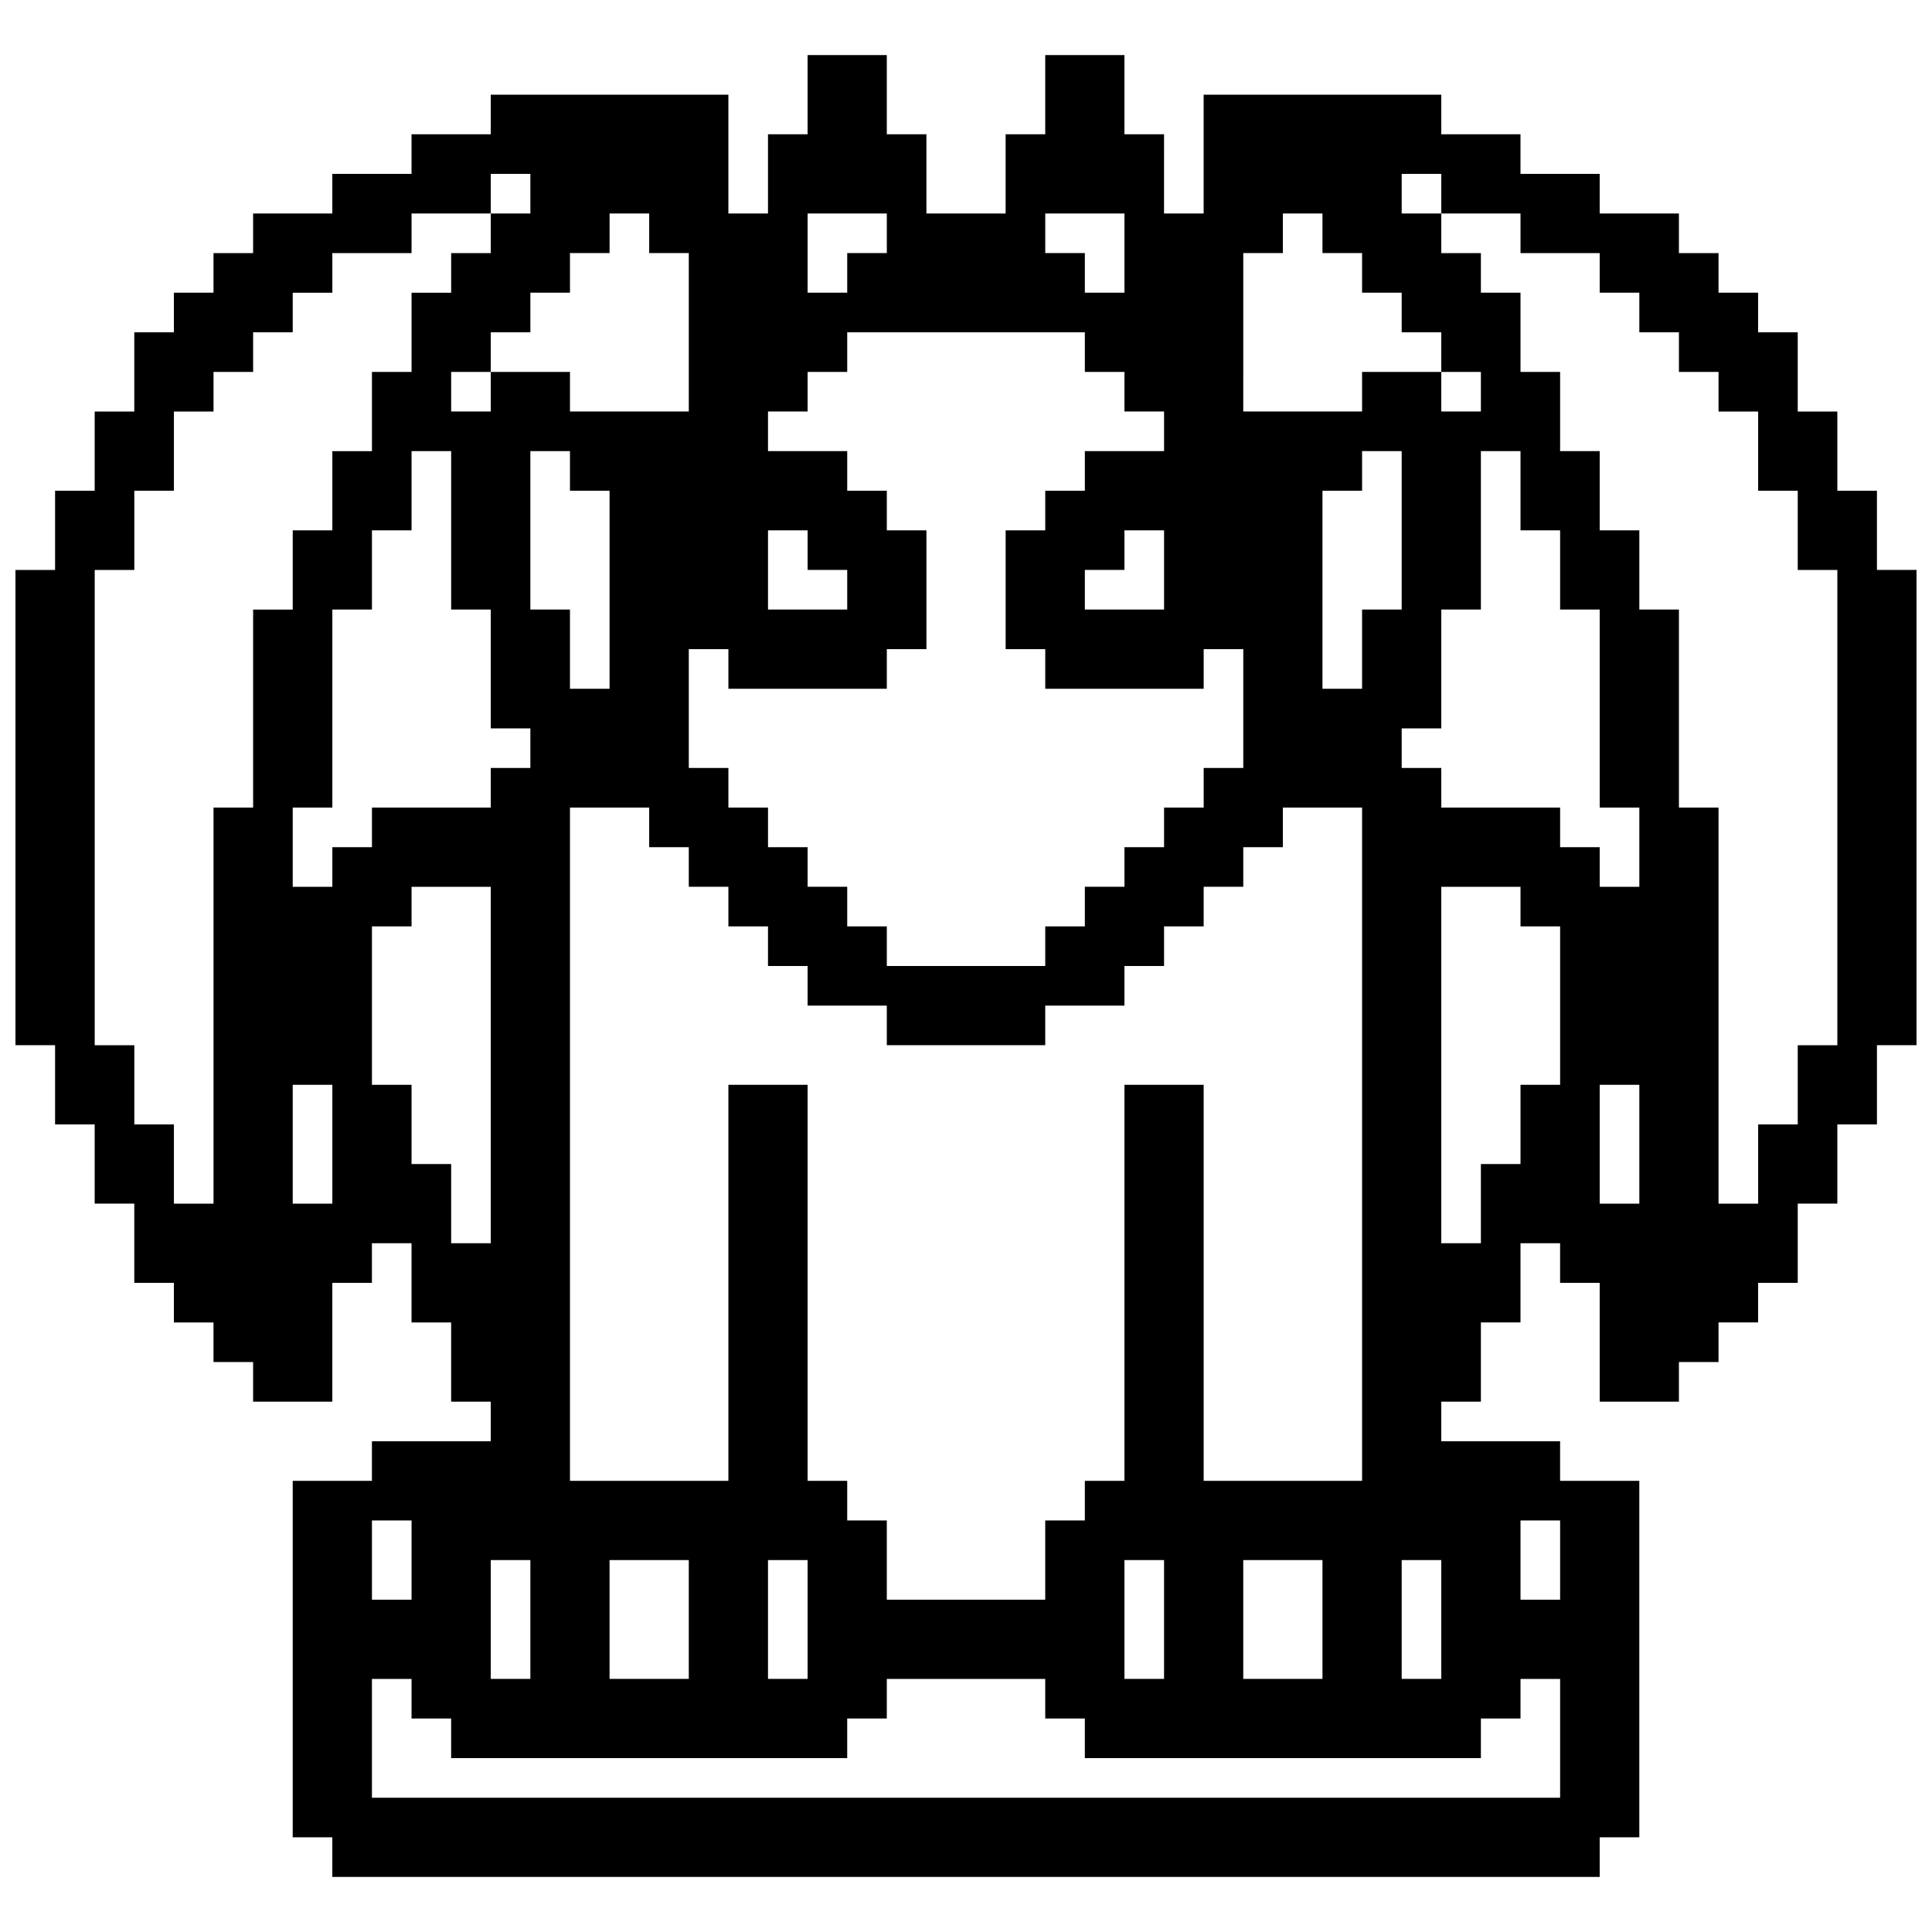 <?xml version="1.0" encoding="UTF-8"?>
<!-- Uploaded to: SVG Repo, www.svgrepo.com, Generator: SVG Repo Mixer Tools -->
<svg width="800px" height="800px" version="1.1" viewBox="144 144 512 512" xmlns="http://www.w3.org/2000/svg">
 <defs>
  <clipPath id="a">
   <path d="m148.09 158h503.81v484h-503.81z"/>
  </clipPath>
 </defs>
 <g clip-path="url(#a)">
  <path d="m641.41 295.04v-20.992h-10.496v-20.992h-10.496v-20.992h-10.496v-10.496h-10.496v-10.496h-10.496v-10.496h-20.992v-10.496h-20.992v-10.496h-20.992v-10.496h-62.977v31.488h-10.496l0.004-20.992h-10.496v-20.992h-20.992v20.992h-10.496v20.992h-20.992v-20.992h-10.496v-20.992h-20.992v20.992h-10.496v20.992h-10.496v-31.488h-62.977v10.496h-20.992v10.496h-20.992v10.496h-20.992v10.496h-10.496v10.496h-10.496v10.496h-10.496v20.992h-10.496v20.992h-10.496v20.992h-10.496v125.95h10.496v20.992h10.496v20.992h10.496v20.992h10.496v10.496h10.496v10.496h10.496v10.496h20.992v-31.488h10.496v-10.496h10.496v20.992h10.496v20.992h10.496v10.496l-31.488-0.004v10.496h-20.992v94.465h10.496v10.496h335.87v-10.496h10.496v-94.465h-20.992v-10.496h-31.488v-10.496h10.496v-20.992h10.496v-20.992h10.496v10.496h10.496v31.488h20.992v-10.496h10.496v-10.496h10.496v-10.496h10.496v-20.992h10.496v-20.992h10.496v-20.992h10.496v-125.95zm-167.93-83.969h10.496l-0.004-10.496h10.496v10.496h10.496v10.496h10.496v10.496h10.496v10.496h10.496v10.496h-10.496v-10.496h-20.992v10.496h-31.488zm31.484 94.465v20.992h-10.496v-52.48h10.496v-10.496h10.496v41.984zm10.496 251.9h10.496v31.488h-10.496zm-52.477-20.992v-104.96h-20.992v104.96h-10.496v10.496h-10.496v20.992h-41.984v-20.992h-10.496v-10.496h-10.496v-104.96h-20.992v104.96h-41.984v-178.43h20.992v10.496h10.496v10.496h10.496v10.496h10.496v10.496h10.496v10.496h20.992v10.496h41.984v-10.496h20.992v-10.496h10.496v-10.496h10.496v-10.496h10.496v-10.496h10.496v-10.496h20.992v178.43zm31.484 20.992v31.488h-20.992v-31.488zm-41.98 0v31.488h-10.496v-31.488zm-94.465 0v31.488h-10.496v-31.488zm-31.488 0v31.488h-20.992v-31.488zm-20.992-283.39v52.48h-10.496v-20.992h-10.496v-41.984h10.496v10.496zm115.46-73.473h20.992v20.992h-10.496v-10.496h-10.496zm-62.977 0h20.992v10.496h-10.496v10.496h-10.496zm-10.496 83.969h10.496v10.496h10.496v10.496h-20.992zm31.488 41.984v-10.496h10.496v-31.488h-10.496v-10.496h-10.496v-10.496h-20.992v-10.496h10.496v-10.496h10.496v-10.496h62.977v10.496h10.496v10.496h10.496v10.496h-20.992v10.496h-10.496v10.496h-10.496v31.488h10.496v10.496h41.984v-10.496h10.496v31.488h-10.496v10.496h-10.496v10.496h-10.496v10.496h-10.496v10.496h-10.496v10.496h-41.984v-10.496h-10.496v-10.496h-10.496v-10.496h-10.496v-10.496h-10.496v-10.496h-10.496v-31.488h10.496v10.496zm73.473-41.984v20.992h-20.992v-10.496h10.496v-10.496zm-157.44-73.473h10.496v-10.496h10.496v10.496h10.496v41.984h-31.488v-10.496h-20.992v10.496h-10.496v-10.496h10.496v-10.496h10.496v-10.496h10.496zm-83.969 146.95h-10.496v104.96h-10.496v-20.992h-10.496v-20.992h-10.496v-125.95h10.496v-20.992h10.496v-20.992h10.496v-10.496h10.496v-10.496h10.496v-10.496h10.496v-10.496h20.992v-10.496h20.992v-10.496h10.496v10.496h-10.496v10.496h-10.496v10.496h-10.496v20.992h-10.496v20.992h-10.496v20.992h-10.496v20.992h-10.496zm20.992 104.96h-10.496v-31.488h10.496zm0-94.465v10.496h-10.496v-20.992h10.496v-52.48h10.496v-20.992h10.496v-20.992h10.496v41.984h10.496v31.488h10.496v10.496h-10.496v10.496h-31.488v10.496zm31.488 104.96v-20.992h-10.496v-20.992h-10.496v-41.984h10.496v-10.496h20.992v94.465zm10.496 83.965h10.496v31.488h-10.496zm-31.488-10.496h10.496v20.992h-10.496zm304.38 0h10.496v20.992h-10.496zm-10.496 62.977v-10.496h10.496v-10.496h10.496v31.488h-314.88v-31.488h10.496v10.496h10.496v10.496h104.96v-10.496h10.496v-10.496h41.984v10.496h10.496v10.496zm20.992-178.43h-10.496v20.992h-10.496v20.992h-10.496v-94.465h20.992v10.496h10.496zm20.992 31.488h-10.496v-31.488h10.496zm0-83.969h-10.496v-10.496h-10.496v-10.496h-31.488v-10.496h-10.496v-10.496h10.496v-31.488h10.496v-41.984h10.496v20.992h10.496v20.992h10.496v52.48h10.496zm52.48 41.984h-10.496v20.992h-10.496v20.992h-10.496v-104.96h-10.496v-52.48h-10.496v-20.992h-10.496v-20.992h-10.496v-20.992h-10.496v-20.992h-10.496v-10.496h-10.496v-10.496h-10.496v-10.496h10.496v10.496h20.992v10.496h20.992v10.496h10.496v10.496h10.496v10.496h10.496v10.496h10.496v20.992h10.496v20.992h10.496z"/>
 </g>
</svg>